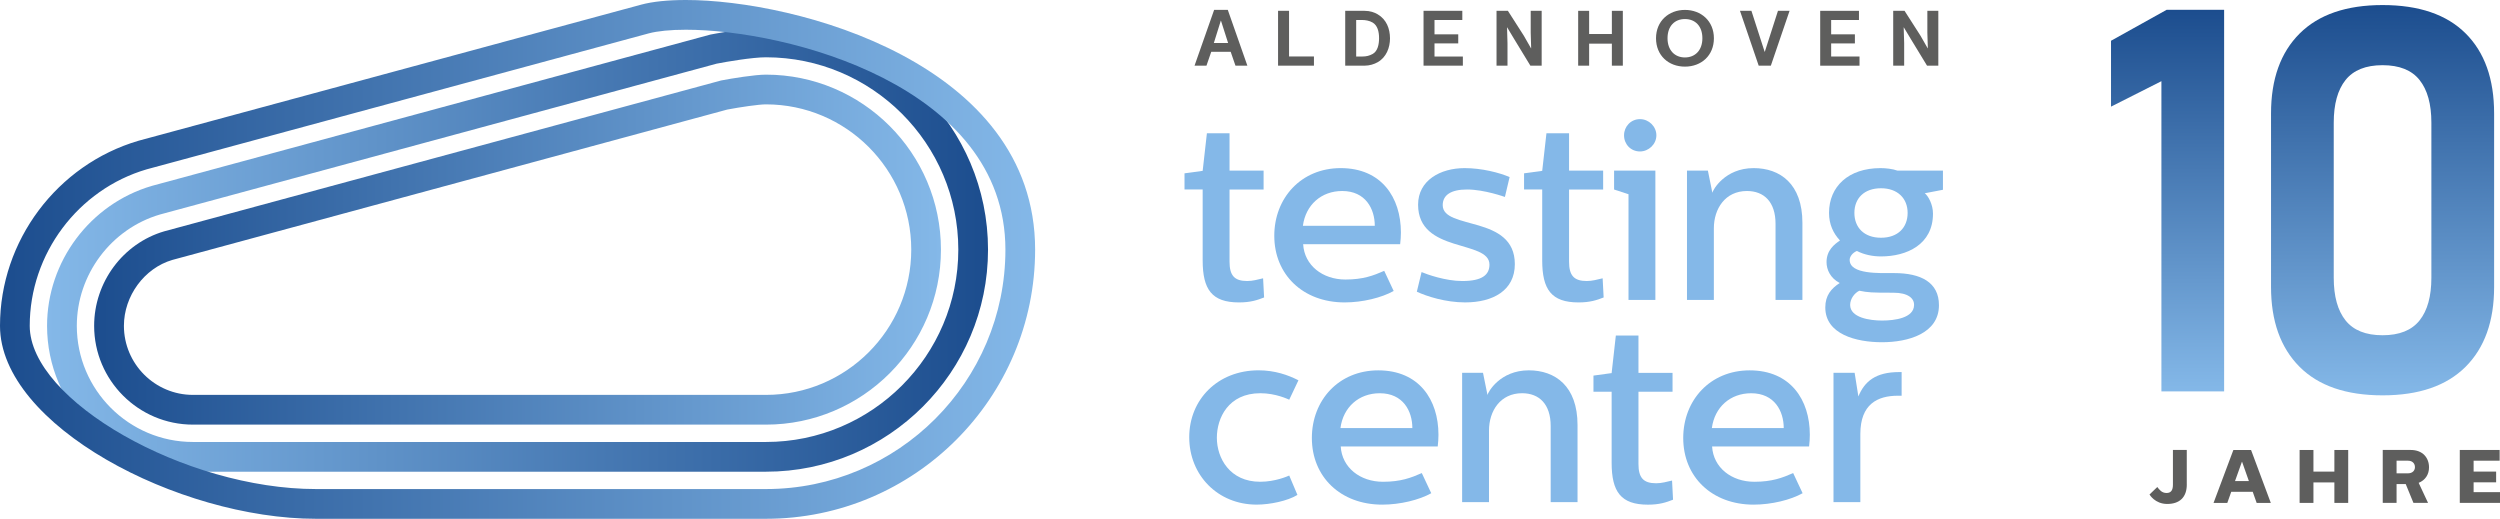 <?xml version="1.0" encoding="utf-8"?>
<!-- Generator: Adobe Illustrator 28.1.0, SVG Export Plug-In . SVG Version: 6.00 Build 0)  -->
<svg version="1.1" id="Ebene_1" xmlns="http://www.w3.org/2000/svg" xmlns:xlink="http://www.w3.org/1999/xlink" x="0px" y="0px"
	 width="1092.26px" height="226.66px" viewBox="0 0 1092.26 226.66" style="enable-background:new 0 0 1092.26 226.66;"
	 xml:space="preserve">
<style type="text/css">
	.st0{fill:#5E5E5D;}
	.st1{fill:#84B8E8;}
	.st2{fill:url(#Spur_3_00000069357549863628761550000008134517596896354702_);}
	.st3{fill:url(#Spur_2_00000078749331313323094180000012321233018512599993_);}
	.st4{fill:url(#Spur_1_00000155833852883229761400000015743647728117005219_);}
	.st5{fill:url(#SVGID_1_);}
	.st6{fill:url(#SVGID_00000175292854029199318460000000864713683430705335_);}
</style>
<g>
	<path class="st0" d="M832.11,4.73l6.95,10.85l3.15,5.51h0.07l-0.21-6.85V4.73h4.79v23.96h-4.93l-6.98-11.47l-3.15-5.24h-0.07
		l0.21,6.85v9.86h-4.79V4.73H832.11z"/>
	<path class="st0" d="M812.19,4.73v4.01h-12.15V15h10.37v3.97h-10.37v5.72h12.39v4.01h-17.18V4.73H812.19z"/>
	<path class="st0" d="M765.2,4.73l5.78,17.9h0.07l5.75-17.9h5.07l-8.18,23.96h-5.31l-8.18-23.96H765.2z"/>
	<path class="st0" d="M736.15,29.11c-7.15,0-12.63-4.86-12.63-12.39c0-7.53,5.58-12.39,12.63-12.39c7.08,0,12.66,4.86,12.66,12.39
		C748.81,24.24,743.34,29.11,736.15,29.11z M743.78,16.71c0-5.34-3.15-8.39-7.63-8.39c-4.45,0-7.6,3.05-7.6,8.39
		c0,5.24,3.15,8.39,7.6,8.39C740.63,25.1,743.78,21.95,743.78,16.71z"/>
	<path class="st0" d="M694.3,4.73v10.13h9.93V4.73h4.79v23.96h-4.79v-9.62h-9.93v9.62h-4.79V4.73H694.3z"/>
	<path class="st0" d="M658.81,4.73l6.94,10.85l3.15,5.51h0.07l-0.2-6.85V4.73h4.79v23.96h-4.93l-6.98-11.47l-3.15-5.24h-0.07
		l0.2,6.85v9.86h-4.79V4.73H658.81z"/>
	<path class="st0" d="M638.89,4.73v4.01h-12.15V15h10.37v3.97h-10.37v5.72h12.39v4.01h-17.18V4.73H638.89z"/>
	<path class="st0" d="M587.73,28.69V4.73h8.45c2.43,0,4.31,0.68,5.72,1.51c3.9,2.29,5.37,6.33,5.4,10.47c0,4.14-1.61,8.32-5.4,10.47
		c-1.51,0.86-3.56,1.51-5.72,1.51H587.73z M592.52,24.69h2.74c1.71,0,3.05-0.34,4.49-1.13c2.19-1.23,2.77-4.21,2.77-6.88
		c0-2.91-0.69-5.54-2.77-6.81c-1.47-0.89-3.32-1.13-4.49-1.13h-2.74V24.69z"/>
	<path class="st0" d="M563.19,4.73v19.95h10.88v4.01h-15.68V4.73H563.19z"/>
	<path class="st0" d="M536.43,4.32l8.55,24.37h-5.2l-2.09-6.06h-8.49l-2.09,6.06h-5.21l8.56-24.37H536.43z M536.57,18.8l-3.12-9.76
		h-0.07l-3.05,9.76H536.57z"/>
</g>
<g>
	<path class="st1" d="M803.78,123.65c-4.13-2.17-5.76-5.87-5.76-9.13c0-5.21,3.48-7.82,5.87-9.45c-2.93-3.15-4.78-7.06-4.78-12.06
		c0-11.52,8.48-19.56,22.49-19.56c2.28,0,5.32,0.32,7.39,1.09h19.89v8.37l-7.93,1.52c1.52,1.2,3.58,4.89,3.58,8.91
		c0,13.47-11.41,18.69-22.71,18.69c-3.37,0-7.17-0.65-10.54-2.39c-2.06,0.87-3.15,2.61-3.15,3.91c0,6.41,13.15,5.76,19.45,5.76
		c11.63,0,19.56,4.02,19.56,14.02c0,12.39-13.47,16.19-24.88,16.19c-11.3,0-24.78-3.48-24.78-15.21
		C797.48,129.08,800.08,126.04,803.78,123.65z M808.34,133.32c0.1,5.43,8.47,6.73,13.91,6.73c5.54,0,13.91-1.09,14.01-6.73
		c0.11-3.04-2.71-5.43-9.02-5.43c-9.67,0-11.08-0.11-14.89-0.87c-2.06,0.98-4.01,3.48-4.01,6.2V133.32z M810.19,93.01
		c0,6.41,4.24,10.86,11.63,10.86c7.39,0,11.63-4.45,11.63-10.86c0-6.3-4.34-10.76-11.63-10.76
		C814.42,82.25,810.19,86.7,810.19,93.01z"/>
	<path class="st1" d="M746.18,74.54l1.96,9.67c0.22-1.2,5.43-10.76,18.04-10.76c11.52,0,21.3,6.85,21.3,23.9v33.69h-11.74V97.79
		c0-9.56-5-14.34-12.5-14.34c-9.46,0-14.45,7.72-14.45,16.3v31.3h-11.74v-56.5H746.18z"/>
	<path class="st1" d="M723.24,74.54v56.5h-11.74V84.86l-6.3-2.06v-8.26H723.24z M723.68,59.11c0,3.91-3.37,7.06-7.17,7.06
		c-4.02,0-6.96-3.15-6.96-7.06c0-3.8,2.94-7.06,6.96-7.06C720.42,52.04,723.68,55.3,723.68,59.11z"/>
	<path class="st1" d="M685.53,58.24v16.3h14.89v8.26h-14.89v31.51c0,5.98,2.07,8.47,7.72,8.47c2.39,0,4.67-0.65,6.95-1.19l0.44,8.37
		c-3.04,1.19-5.98,2.17-10.98,2.17c-11.84,0-15.86-5.65-15.86-18.36V82.79h-7.93v-7.06l7.93-1.09l1.85-16.41H685.53z"/>
	<path class="st1" d="M619.02,127.45l2.07-8.58c2.28,0.98,10.43,3.91,17.82,3.91c8.8,0,11.84-2.82,11.84-7.17
		c0-10.98-31.18-4.78-31.18-26.19c0-10.65,9.78-15.97,20.32-15.97c7.49,0,15.1,1.96,19.67,3.91l-2.06,8.69c0,0-9.02-3.26-16.52-3.26
		c-7.17,0-10.65,2.5-10.65,6.85c0,10.97,31.51,4.13,31.51,25.75c0,11.52-9.56,16.73-21.73,16.73
		C631.63,132.12,623.48,129.52,619.02,127.45z"/>
	<path class="st1" d="M585.76,73.45c17.82,0,26.3,12.82,26.3,28.14c0,1.63-0.11,3.26-0.33,5.11h-42.38
		c0.54,9.23,8.48,15.43,18.47,15.43c7.72,0,12.28-1.74,16.95-3.8l4.13,8.8c-5.22,2.93-13.58,5-21.41,5
		c-18.25,0-30.75-12.17-30.75-29.12C556.75,86.49,568.48,73.45,585.76,73.45z M600.65,98.66c0-7.39-4.02-15.21-14.24-15.21
		c-9.13,0-15.97,6.08-17.17,15.21H600.65z"/>
	<path class="st1" d="M537.19,58.24v16.3h14.88v8.26h-14.88v31.51c0,5.98,2.06,8.47,7.71,8.47c2.39,0,4.67-0.65,6.95-1.19l0.44,8.37
		c-3.04,1.19-5.97,2.17-10.98,2.17c-11.84,0-15.86-5.65-15.86-18.36V82.79h-7.93v-7.06l7.93-1.09l1.85-16.41H537.19z"/>
</g>
<g>
	<path class="st1" d="M810.3,162.89l1.63,10.32c2.72-6.63,7.61-10.65,17.82-10.65c0.32,0,0.76,0,1.08,0v10.33c-0.54,0-1.08,0-1.63,0
		c-8.91,0-16.41,3.69-16.41,16.73v29.77h-11.73v-56.5H810.3z"/>
	<path class="st1" d="M764.43,161.81c17.82,0,26.29,12.82,26.29,28.14c0,1.63-0.1,3.26-0.32,5.11h-42.38
		c0.54,9.24,8.47,15.43,18.47,15.43c7.71,0,12.27-1.74,16.95-3.8l4.13,8.8c-5.22,2.93-13.59,4.99-21.41,4.99
		c-18.26,0-30.75-12.17-30.75-29.12C735.42,174.85,747.16,161.81,764.43,161.81z M779.32,187.02c0-7.39-4.02-15.21-14.23-15.21
		c-9.13,0-15.97,6.08-17.17,15.21H779.32z"/>
	<path class="st1" d="M715.85,146.6v16.3h14.89v8.26h-14.89v31.51c0,5.98,2.07,8.47,7.72,8.47c2.39,0,4.67-0.65,6.96-1.19l0.43,8.37
		c-3.04,1.19-5.98,2.17-10.97,2.17c-11.85,0-15.86-5.65-15.86-18.36v-30.97h-7.94v-7.06l7.94-1.09l1.84-16.41H715.85z"/>
	<path class="st1" d="M647.93,162.89l1.96,9.67c0.22-1.2,5.43-10.76,18.04-10.76c11.52,0,21.3,6.85,21.3,23.9v33.69h-11.73v-33.25
		c0-9.56-5-14.34-12.5-14.34c-9.46,0-14.45,7.72-14.45,16.3v31.29h-11.74v-56.5H647.93z"/>
	<path class="st1" d="M602.17,161.81c17.82,0,26.3,12.82,26.3,28.14c0,1.63-0.11,3.26-0.32,5.11h-42.38
		c0.54,9.24,8.48,15.43,18.47,15.43c7.72,0,12.28-1.74,16.95-3.8l4.13,8.8c-5.22,2.93-13.58,4.99-21.41,4.99
		c-18.25,0-30.75-12.17-30.75-29.12C573.16,174.85,584.9,161.81,602.17,161.81z M617.06,187.02c0-7.39-4.02-15.21-14.24-15.21
		c-9.13,0-15.97,6.08-17.17,15.21H617.06z"/>
	<path class="st1" d="M567.29,166.15l-4.02,8.48c-0.54-0.22-5.87-2.83-12.61-2.83c-14.01,0-19.01,10.87-19.01,19.45
		c0,8.91,5.65,19.23,18.91,19.23c6.62,0,11.95-2.39,12.71-2.72l3.58,8.47c-4.24,2.61-11.95,4.24-17.82,4.24
		c-16.95,0-29.45-12.82-29.45-29.45c0-16.41,12.38-29.23,30.31-29.23C557.07,161.81,562.83,163.87,567.29,166.15z"/>
</g>
<linearGradient id="Spur_3_00000134937663105043568490000005355638528929066391_" gradientUnits="userSpaceOnUse" x1="41.134" y1="109.06" x2="411.11" y2="109.06">
	<stop  offset="0" style="stop-color:#1C4D8E"/>
	<stop  offset="1" style="stop-color:#84B8E8"/>
</linearGradient>
<path id="Spur_3_00000031176650487162901040000005430889390712653478_" style="fill:url(#Spur_3_00000134937663105043568490000005355638528929066391_);" d="
	M334.65,185.52H84.31c-23.81,0-43.18-19.36-43.18-43.16c0-19.02,12.58-36,30.6-41.29l243.32-65.91c4.64-0.89,14.71-2.55,19.59-2.55
	c42.16,0,76.46,34.3,76.46,76.46C411.11,151.22,376.81,185.52,334.65,185.52z M317.73,47.87l-242.45,65.7
	c-12.19,3.58-21.14,15.7-21.14,28.79c0,16.64,13.54,30.17,30.18,30.17h250.34c35.01,0,63.47-28.46,63.47-63.46
	c0-35-28.47-63.47-63.47-63.47C331.64,45.59,323.59,46.76,317.73,47.87z"/>
<linearGradient id="Spur_2_00000078017643101128630400000005697717370656642188_" gradientUnits="userSpaceOnUse" x1="431.681" y1="109.061" x2="20.566" y2="109.061">
	<stop  offset="0" style="stop-color:#1C4D8E"/>
	<stop  offset="1" style="stop-color:#84B8E8"/>
</linearGradient>
<path id="Spur_2_00000155824948327272123800000001884878649596661164_" style="fill:url(#Spur_2_00000078017643101128630400000005697717370656642188_);" d="
	M334.65,206.09H84.31c-35.15,0-63.75-28.59-63.75-63.74c0-28.1,18.84-53.24,45.79-61.14l244-66.1c0.64-0.12,15.79-3.08,24.29-3.08
	c53.5,0,97.03,43.53,97.03,97.03C431.68,162.57,388.15,206.09,334.65,206.09z M313.08,27.82l-243.2,65.9
	c-21.33,6.26-36.32,26.27-36.32,48.64c0,27.98,22.77,50.74,50.75,50.74h250.34c46.34,0,84.04-37.7,84.04-84.03
	c0-46.35-37.7-84.04-84.04-84.04C328.74,25.02,317.3,26.99,313.08,27.82z"/>
<linearGradient id="Spur_1_00000113351714744792654350000004469959615404576659_" gradientUnits="userSpaceOnUse" x1="0" y1="113.328" x2="452.246" y2="113.328">
	<stop  offset="0" style="stop-color:#1C4D8E"/>
	<stop  offset="1" style="stop-color:#84B8E8"/>
</linearGradient>
<path id="Spur_1_00000169556169552510242910000016897652528885064637_" style="fill:url(#Spur_1_00000113351714744792654350000004469959615404576659_);" d="
	M334.65,226.66H138.09C77.8,226.66,0,185.78,0,142.36c0-37.16,24.91-70.42,60.56-80.88l219.5-59.43C285,0.7,291.78,0,299.67,0
	c47.8,0,152.58,27.46,152.58,109.06C452.25,173.91,399.49,226.66,334.65,226.66z M299.67,12.99c-6.67,0-12.42,0.57-16.22,1.59
	L64.09,73.98c-30.03,8.81-51.1,36.94-51.1,68.38c0,32.66,67.82,71.31,125.11,71.31h196.56c57.69,0,104.61-46.92,104.61-104.6
	C439.26,37.18,343.4,12.99,299.67,12.99z"/>
<g>
	<linearGradient id="SVGID_1_" gradientUnits="userSpaceOnUse" x1="947.033" y1="4.276" x2="947.033" y2="171.01">
		<stop  offset="0" style="stop-color:#1C4D8E"/>
		<stop  offset="1" style="stop-color:#84B8E8"/>
	</linearGradient>
	<path class="st5" d="M971.74,171.01h-27.41V35.47l-22.02,11.12V17.81l24.31-13.53h25.11V171.01z"/>
	
		<linearGradient id="SVGID_00000098910279490603265270000008572262574188420023_" gradientUnits="userSpaceOnUse" x1="1040.955" y1="2.212" x2="1040.955" y2="172.728">
		<stop  offset="0" style="stop-color:#1C4D8E"/>
		<stop  offset="1" style="stop-color:#84B8E8"/>
	</linearGradient>
	<path style="fill:url(#SVGID_00000098910279490603265270000008572262574188420023_);" d="M1004.66,160.23
		c-8.29-8.33-12.44-19.95-12.44-34.86v-75.8c0-14.98,4.17-26.62,12.5-34.92c8.33-8.29,20.41-12.44,36.23-12.44
		c15.9,0,28,4.13,36.29,12.39c8.29,8.25,12.45,19.91,12.45,34.97v75.8c0,14.98-4.17,26.62-12.5,34.92
		c-8.34,8.3-20.42,12.44-36.24,12.44C1025.05,172.73,1012.95,168.56,1004.66,160.23z M1057.12,139.99
		c3.45-4.32,5.16-10.53,5.16-18.63V53.59c0-8.1-1.72-14.31-5.16-18.63c-3.44-4.32-8.83-6.48-16.17-6.48
		c-7.33,0-12.72,2.16-16.17,6.48c-3.44,4.32-5.16,10.53-5.16,18.63v67.77c0,8.1,1.72,14.31,5.16,18.63
		c3.45,4.32,8.83,6.48,16.17,6.48C1048.29,146.47,1053.68,144.31,1057.12,139.99z"/>
</g>
<g>
	<path class="st0" d="M955.42,211.69c0,5.65-3.24,8.49-8.56,8.49c-5.38,0-7.73-4.13-7.73-4.13l3.4-3.27
		c0.92,1.19,1.95,2.61,4.06,2.61c1.95,0,2.77-1.26,2.77-3.6v-15.2h6.05V211.69z"/>
	<path class="st0" d="M992.12,219.72h-6.18l-1.72-4.86h-9.38l-1.72,4.86h-6.01l8.66-23.12h7.73L992.12,219.72z M976.49,210.17h6.05
		l-2.97-8.42h-0.07L976.49,210.17z"/>
	<path class="st0" d="M1025.94,219.72h-6.04v-8.95h-9.15v8.95h-6.04v-23.12h6.04v9.45h9.15v-9.45h6.04V219.72z"/>
	<path class="st0" d="M1053.25,196.59c5.29,0,8,3.47,8,7.6c0,3.07-1.59,5.58-4.53,6.77l4.1,8.75h-6.38l-3.37-8.23h-4v8.23h-6.04
		v-23.12H1053.25z M1047.07,201.28v5.52h4.99c1.95,0,3.04-1.19,3.04-2.71s-1.02-2.81-3.04-2.81H1047.07z"/>
	<path class="st0" d="M1092.09,201.28h-11.36v4.76h9.84v4.69h-9.84v4.29h11.53v4.69h-17.57v-23.12h17.41V201.28z"/>
</g>
<g>
</g>
<g>
</g>
<g>
</g>
<g>
</g>
<g>
</g>
<g>
</g>
</svg>
